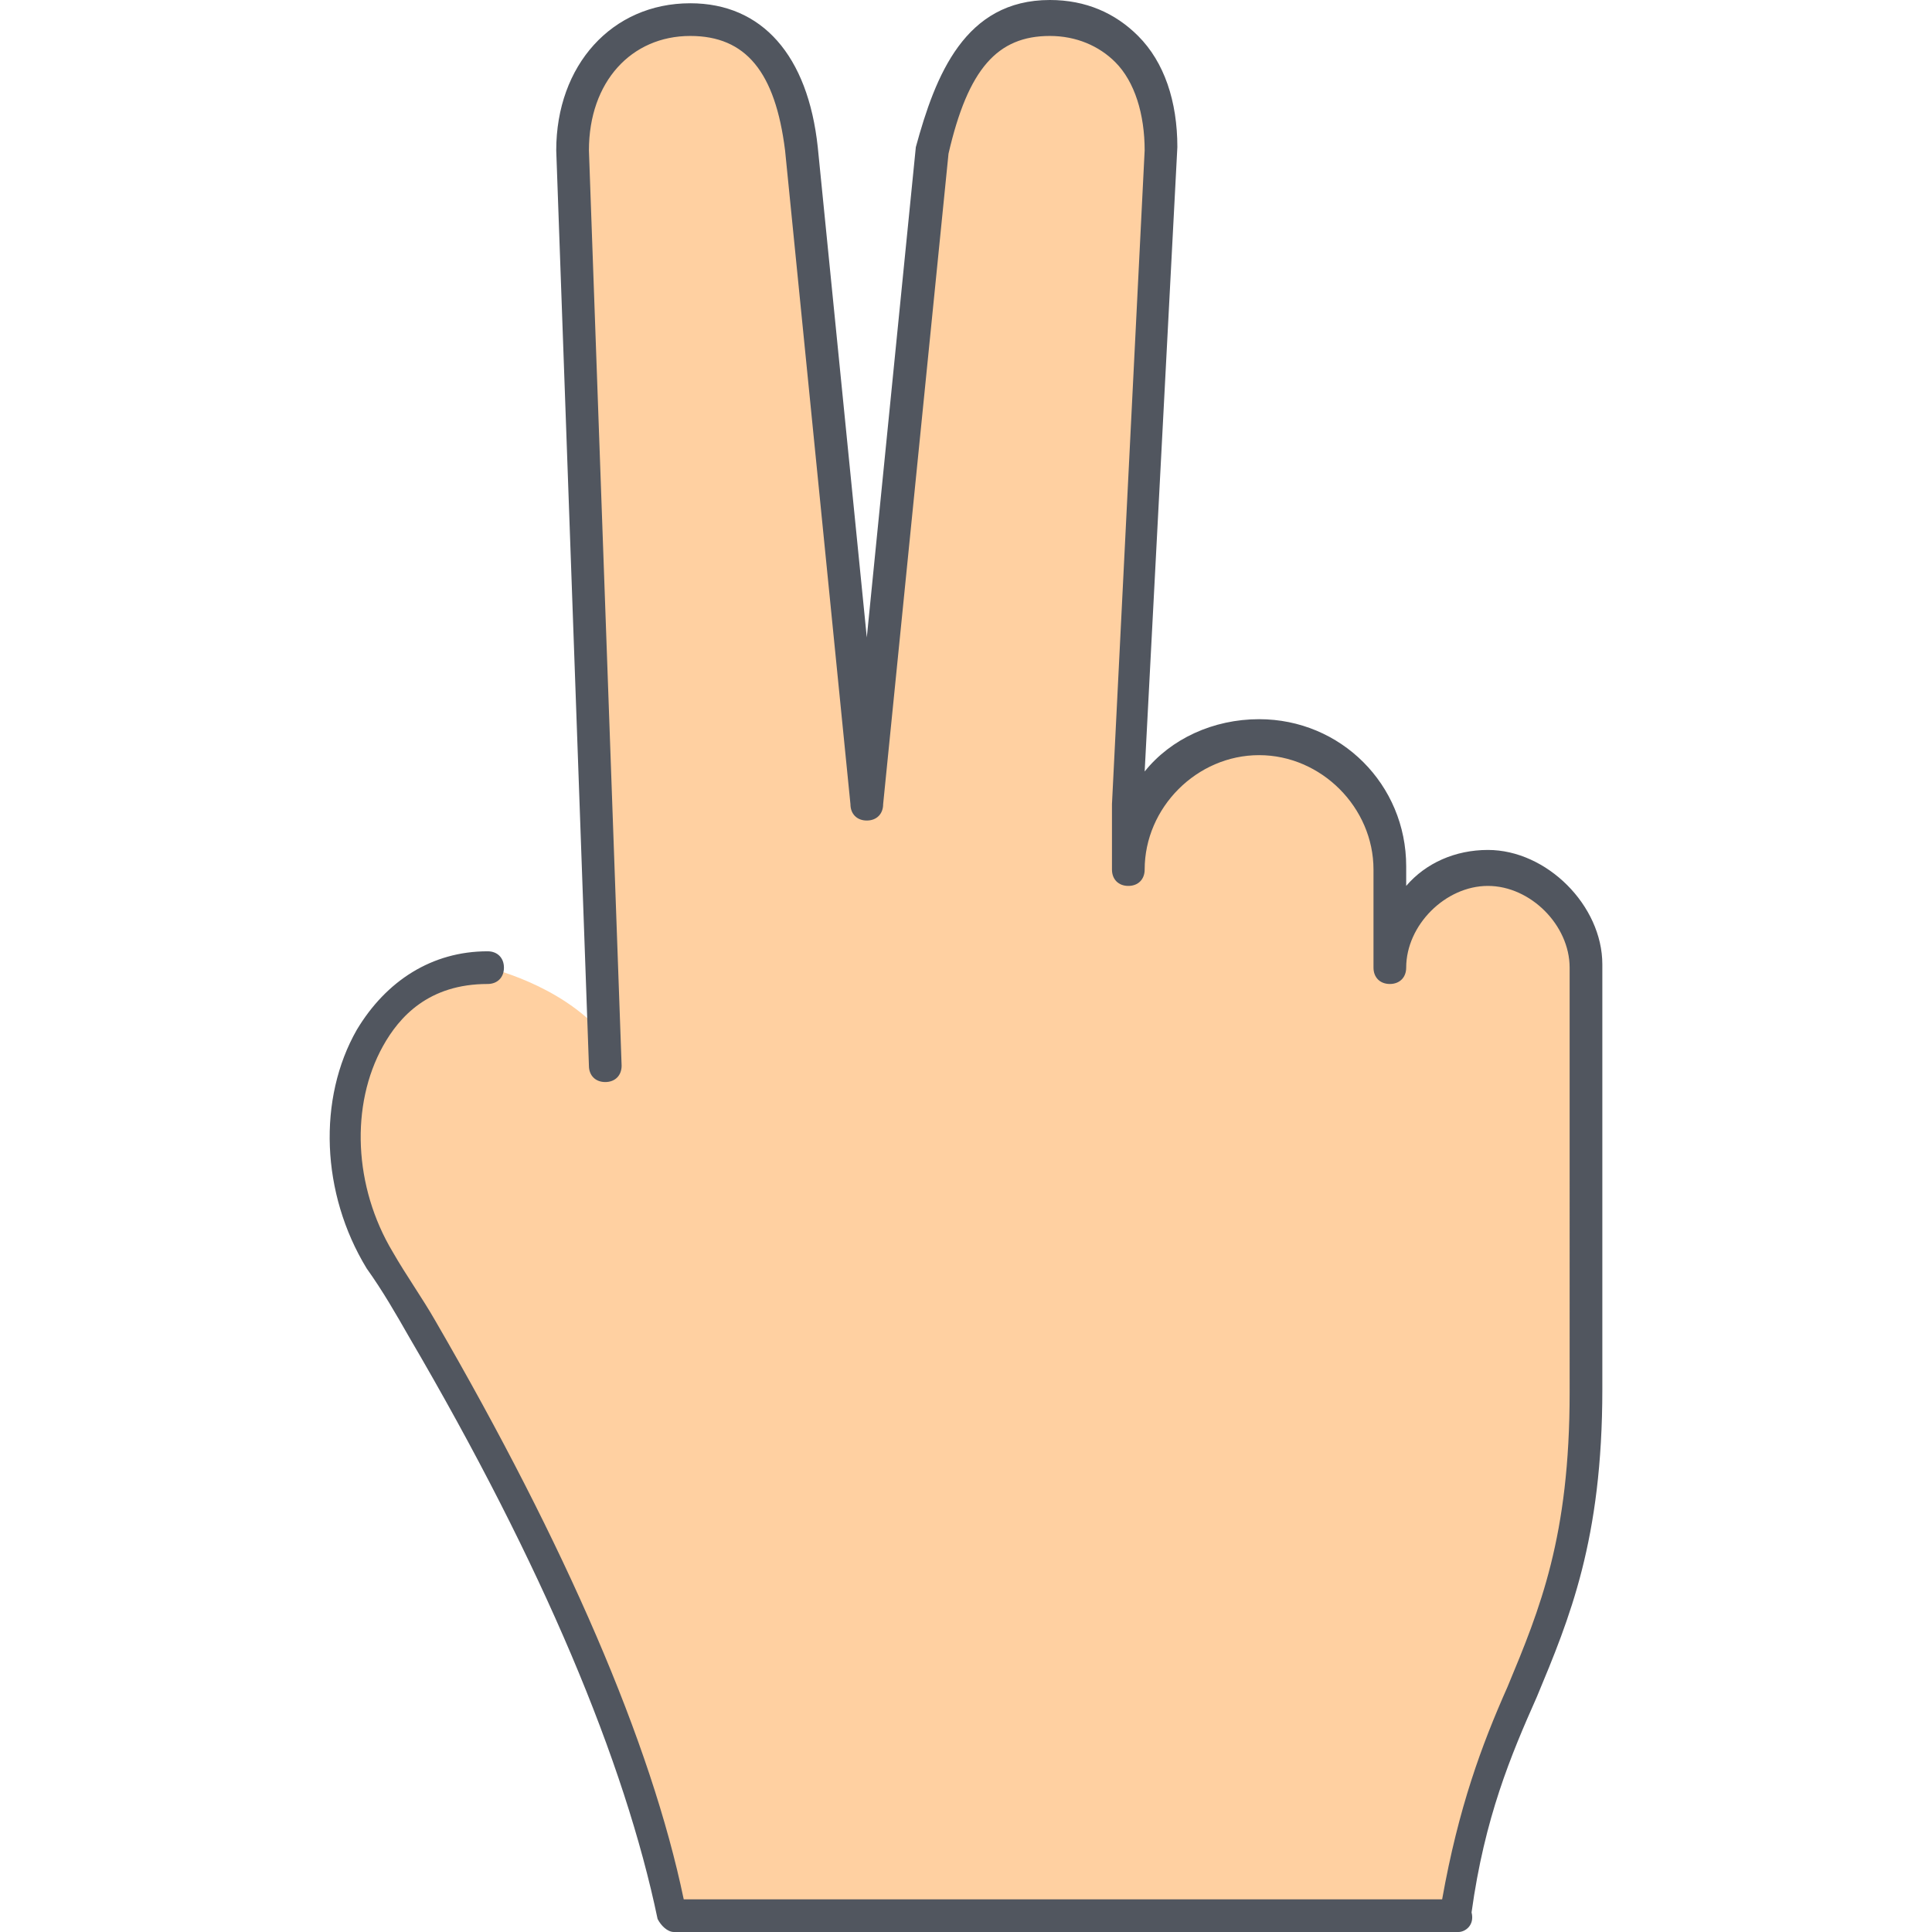 <?xml version="1.0" encoding="iso-8859-1"?>
<!-- Generator: Adobe Illustrator 19.0.0, SVG Export Plug-In . SVG Version: 6.00 Build 0)  -->
<svg version="1.1" id="Layer_1" xmlns="http://www.w3.org/2000/svg" xmlns:xlink="http://www.w3.org/1999/xlink" x="0px" y="0px"
	 viewBox="0 0 504.32 504.32" style="enable-background:new 0 0 504.32 504.32;" xml:space="preserve">
<path style="fill:#FFD0A1;" d="M158.851,269.653l-8.533-230.4c0-18.773,11.947-34.133,30.72-34.133s27.307,14.507,29.013,34.133
	l17.067,170.667l17.067-170.667c5.12-19.627,11.947-34.133,30.72-34.133c18.773,0,29.013,15.36,29.013,34.133l-8.533,170.667v17.067
	c0-18.773,15.36-34.133,34.133-34.133c18.773,0,34.133,15.36,34.133,34.133v25.6c0-13.653,11.947-25.6,25.6-25.6
	s25.6,12.8,25.6,25.6V363.52c0,68.267-25.6,76.8-34.133,136.533h-204.8c-9.387-48.64-37.547-104.96-65.707-153.6
	c-3.413-5.973-6.827-11.947-11.093-17.92c-18.773-30.72-7.68-75.947,28.16-75.947c0,0,18.773,4.267,29.867,17.067H158.851z"/>
<path style="fill:#51565F;" d="M380.718,504.32h-204.8c-1.707,0-3.413-1.707-4.267-3.413c-8.533-40.96-29.867-92.16-64.853-151.893
	c-3.413-5.973-6.827-11.947-11.093-17.92c-11.947-19.627-12.8-44.373-2.56-62.293c7.68-12.8,19.627-20.48,34.133-20.48
	c2.56,0,4.267,1.707,4.267,4.267s-1.707,4.267-4.267,4.267c-15.36,0-23.04,8.533-27.307,16.213c-8.533,15.36-7.68,36.693,2.56,53.76
	c3.413,5.973,7.68,11.947,11.093,17.92c34.133,58.88,56.32,110.08,64.853,151.04h197.973c4.267-23.893,10.24-40.107,17.067-55.467
	c8.533-20.48,16.213-39.253,16.213-76.8V252.587c0-11.093-10.24-21.333-21.333-21.333c-11.093,0-21.333,10.24-21.333,21.333
	c0,2.56-1.707,4.267-4.267,4.267s-4.267-1.707-4.267-4.267v-25.6c0-16.213-13.653-29.867-29.867-29.867
	s-29.867,13.653-29.867,29.867c0,2.56-1.707,4.267-4.267,4.267s-4.267-1.707-4.267-4.267V209.92l8.533-170.667
	c0-9.387-2.56-17.92-7.68-23.04c-4.267-4.267-10.24-6.827-17.067-6.827c-13.653,0-21.333,8.533-26.453,30.72L230.531,209.92
	c0,2.56-1.707,4.267-4.267,4.267s-4.267-1.707-4.267-4.267L204.931,39.253c-2.56-20.48-10.24-29.867-24.747-29.867
	c-15.36,0-26.453,11.947-26.453,29.867l8.533,238.933c0,2.56-1.707,4.267-4.267,4.267c-2.56,0-4.267-1.707-4.267-4.267
	l-8.533-238.933c0-22.187,14.507-38.4,34.987-38.4c18.773,0,30.72,13.653,33.28,37.547l12.8,128l12.8-128
	c5.12-18.773,12.8-38.4,34.987-38.4c9.387,0,17.067,3.413,23.04,9.387c6.827,6.827,10.24,17.067,10.24,29.013l-8.533,162.987
	c6.827-8.533,17.92-13.653,29.867-13.653c21.333,0,38.4,17.067,38.4,38.4v5.12c5.12-5.973,12.8-9.387,21.333-9.387
	c15.36,0,29.867,14.507,29.867,29.867v110.933c0,39.253-8.533,59.733-17.067,80.213c-6.827,15.36-13.653,31.573-17.067,56.32
	C384.985,502.613,382.424,504.32,380.718,504.32z"/>
<g>
</g>
<g>
</g>
<g>
</g>
<g>
</g>
<g>
</g>
<g>
</g>
<g>
</g>
<g>
</g>
<g>
</g>
<g>
</g>
<g>
</g>
<g>
</g>
<g>
</g>
<g>
</g>
<g>
</g>
</svg>
